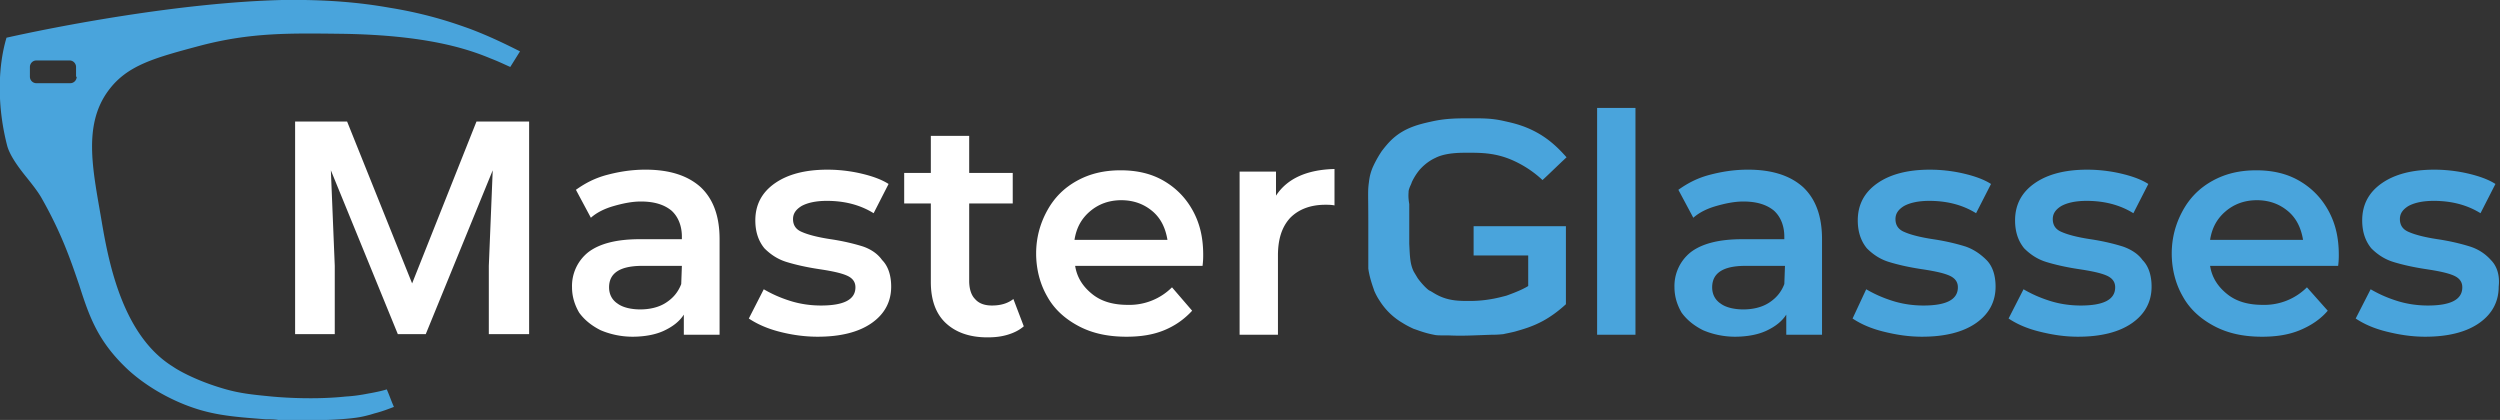 <?xml version="1.0" encoding="utf-8"?>
<svg xmlns="http://www.w3.org/2000/svg" xml:space="preserve" id="_Слой_1" width="384.6" height="64.6" x="0" y="0" style="enable-background:new 0 0 384.6 64.6;" version="1.1" viewBox="0 0 384.6 64.6">
  <rect x="0" y="0" width="384.6" height="64.6" fill="#333333" stroke="none"/>
  <style>
    .st0{fill:#FFFFFF;}
	.st1{fill:#49A4DC;}
  </style>
  <path d="M99.3 26.1c-2.1 0-4 .3-5.9.8s-3.4 1.3-4.8 2.3l2.3 4.3c.9-.8 2.1-1.4 3.5-1.8 1.4-.4 2.8-.7 4.2-.7 2.1 0 3.6.5 4.7 1.4 1 .9 1.6 2.3 1.6 4v.4h-6.5c-3.6 0-6.2.7-7.9 2a6.63 6.63 0 0 0-2.5 5.4c0 1.4.4 2.7 1.1 3.9.8 1.1 1.9 2 3.3 2.7 1.4.6 3.1 1 4.9 1s3.5-.3 4.8-.9c1.3-.6 2.4-1.4 3.1-2.5v3.1h5.5V36.8c0-3.6-1-6.2-2.9-8-2-1.8-4.8-2.7-8.5-2.7zm5.5 17.6c-.5 1.3-1.3 2.2-2.4 2.9s-2.5 1-3.9 1-2.7-.3-3.5-.9c-.9-.6-1.3-1.5-1.3-2.5 0-2.2 1.7-3.3 5.1-3.3h6.1l-.1 2.8zm27.9-5.8c-1.3-.4-2.9-.8-4.9-1.1-2-.3-3.5-.7-4.4-1.1-1-.4-1.4-1.1-1.4-2 0-.9.5-1.5 1.3-2 .9-.5 2.2-.8 3.9-.8 2.7 0 5.1.6 7.2 1.9l2.3-4.5c-1.1-.7-2.5-1.2-4.2-1.6s-3.5-.6-5.2-.6c-3.4 0-6.1.7-8.1 2.1-2 1.4-3 3.3-3 5.7 0 1.8.5 3.2 1.4 4.3 1 1 2.1 1.7 3.4 2.1 1.3.4 3 .8 5 1.1 2 .3 3.4.6 4.3 1s1.3 1 1.3 1.8c0 1.9-1.8 2.8-5.3 2.8-1.5 0-3.1-.2-4.7-.7-1.6-.5-2.9-1.1-4.1-1.8l-2.3 4.5c1.2.8 2.7 1.5 4.6 2s3.9.8 6 .8c3.5 0 6.3-.7 8.3-2.1s3-3.3 3-5.6c0-1.8-.5-3.2-1.4-4.1-.7-1-1.8-1.7-3-2.1zm19.9 9.1c-1.1 0-2-.3-2.6-1-.6-.6-.9-1.6-.9-2.8V31.3h6.7v-4.7h-6.7v-5.7h-5.9v5.7h-4.1v4.7h4.1v12.1c0 2.8.8 4.9 2.3 6.3 1.5 1.4 3.6 2.2 6.4 2.2 1.1 0 2.1-.1 3.1-.4s1.8-.7 2.5-1.3l-1.6-4.2c-.9.7-2 1-3.3 1zM179 27.8c-1.9-1.1-4.1-1.6-6.6-1.6s-4.7.5-6.7 1.6-3.5 2.6-4.6 4.6c-1.1 2-1.7 4.2-1.7 6.6s.6 4.7 1.7 6.6c1.1 2 2.8 3.5 4.9 4.6 2.1 1.1 4.5 1.6 7.3 1.6 2.2 0 4.1-.3 5.8-1 1.7-.7 3.1-1.7 4.3-3l-3.1-3.6a9.27 9.27 0 0 1-6.8 2.7c-2.2 0-4-.5-5.4-1.6s-2.4-2.5-2.7-4.4H185c.1-.8.1-1.3.1-1.7 0-2.6-.5-4.8-1.6-6.8s-2.6-3.5-4.5-4.6zm-13.7 9.1c.3-1.9 1.1-3.3 2.4-4.4 1.3-1.1 2.9-1.7 4.8-1.7s3.5.6 4.8 1.7c1.3 1.1 2 2.6 2.3 4.4h-14.3zm31-6.8v-3.7h-5.6v25.1h5.9V39.3c0-2.5.6-4.4 1.9-5.8 1.3-1.3 3.1-2 5.4-2 .4 0 .9 0 1.4.1V26c-4.3.1-7.3 1.5-9 4.1zM76.1 18.7h-2.8l-9.9 24.9-10-24.9h-8v32.7h6.1V40.9l-.6-14.7 10.3 25.2h4.3l10.3-25.2-.6 14.7v10.5h6.2V18.7h-2.6z" class="st0"/>
  <path d="M245.7 16.6h5.9v34.9h-5.9zm23.2 9.5c-2.1 0-4 .3-5.9.8s-3.4 1.3-4.8 2.3l2.3 4.3c.9-.8 2.1-1.4 3.5-1.8 1.4-.4 2.8-.7 4.2-.7 2.1 0 3.6.5 4.7 1.4 1 .9 1.6 2.3 1.6 4v.4H268c-3.6 0-6.2.7-7.9 2a6.63 6.63 0 0 0-2.5 5.4c0 1.4.4 2.7 1.1 3.9.8 1.1 1.9 2 3.3 2.7 1.4.6 3.1 1 4.9 1s3.5-.3 4.8-.9c1.3-.6 2.4-1.4 3.1-2.5v3.1h5.5V36.8c0-3.6-1-6.2-2.9-8-2-1.8-4.8-2.7-8.5-2.7zm5.6 17.6c-.5 1.3-1.3 2.2-2.4 2.9s-2.5 1-3.9 1-2.7-.3-3.5-.9c-.9-.6-1.3-1.5-1.3-2.5 0-2.2 1.7-3.3 5.1-3.3h6.1l-.1 2.8zm27.8-5.8c-1.3-.4-2.9-.8-4.9-1.1-2-.3-3.5-.7-4.4-1.1-1-.4-1.4-1.1-1.4-2 0-.9.5-1.5 1.3-2 .9-.5 2.2-.8 3.9-.8 2.7 0 5.1.6 7.2 1.9l2.3-4.5c-1.1-.7-2.5-1.2-4.2-1.6s-3.5-.6-5.2-.6c-3.4 0-6.1.7-8.1 2.1-2 1.4-3 3.3-3 5.7 0 1.8.5 3.2 1.4 4.3 1 1 2.1 1.7 3.4 2.1s3 .8 5 1.1c2 .3 3.4.6 4.3 1s1.3 1 1.3 1.8c0 1.9-1.8 2.8-5.3 2.8-1.5 0-3.1-.2-4.7-.7-1.6-.5-2.9-1.1-4.1-1.8L285 49c1.2.8 2.7 1.5 4.7 2s3.9.8 6 .8c3.5 0 6.3-.7 8.3-2.1s3-3.3 3-5.6c0-1.8-.5-3.2-1.4-4.1-1-1-2.1-1.7-3.3-2.1zm24.2 0c-1.3-.4-2.9-.8-4.9-1.1-2-.3-3.5-.7-4.4-1.1-1-.4-1.4-1.1-1.4-2 0-.9.5-1.5 1.3-2 .9-.5 2.2-.8 3.9-.8 2.7 0 5.1.6 7.2 1.9l2.3-4.5c-1.1-.7-2.5-1.2-4.2-1.6s-3.5-.6-5.2-.6c-3.4 0-6.1.7-8.1 2.1-2 1.4-3 3.3-3 5.7 0 1.8.5 3.2 1.4 4.3 1 1 2.1 1.7 3.4 2.1s3 .8 5 1.1c2 .3 3.4.6 4.3 1s1.3 1 1.3 1.8c0 1.9-1.8 2.8-5.3 2.8-1.5 0-3.1-.2-4.7-.7-1.6-.5-2.9-1.1-4.1-1.8L309 49c1.2.8 2.7 1.5 4.7 2s3.9.8 6 .8c3.5 0 6.3-.7 8.3-2.1s3-3.3 3-5.6c0-1.8-.5-3.2-1.4-4.1-.7-1-1.9-1.7-3.1-2.1zm27.2-10.1c-1.9-1.1-4.1-1.6-6.6-1.6s-4.7.5-6.7 1.6-3.5 2.6-4.6 4.6-1.7 4.2-1.7 6.6.6 4.7 1.7 6.6c1.1 2 2.8 3.5 4.9 4.6 2.1 1.1 4.5 1.6 7.3 1.6 2.2 0 4.1-.3 5.8-1 1.7-.7 3.2-1.7 4.3-3l-3.2-3.6a9.27 9.27 0 0 1-6.8 2.7c-2.2 0-4-.5-5.4-1.6s-2.4-2.5-2.7-4.4h19.7c.1-.8.1-1.3.1-1.7 0-2.6-.5-4.8-1.6-6.8s-2.6-3.5-4.5-4.6zM340 36.9c.3-1.9 1.1-3.3 2.4-4.4 1.3-1.1 2.9-1.7 4.8-1.7s3.5.6 4.8 1.7c1.3 1.1 2 2.6 2.3 4.4H340zm43.2 3.1c-.9-1-2-1.7-3.3-2.1-1.3-.4-2.9-.8-4.9-1.1-2-.3-3.5-.7-4.4-1.1-1-.4-1.4-1.1-1.4-2 0-.9.5-1.5 1.3-2 .9-.5 2.2-.8 3.9-.8 2.7 0 5.1.6 7.2 1.9l2.3-4.5c-1.1-.7-2.5-1.2-4.2-1.6s-3.5-.6-5.2-.6c-3.4 0-6.1.7-8.1 2.1-2 1.4-3 3.3-3 5.7 0 1.8.5 3.2 1.4 4.3 1 1 2.1 1.7 3.4 2.1s3 .8 5 1.1c2 .3 3.4.6 4.3 1s1.3 1 1.3 1.8c0 1.9-1.8 2.8-5.3 2.8-1.5 0-3.1-.2-4.7-.7-1.6-.5-2.9-1.1-4.1-1.8l-2.3 4.5c1.2.8 2.7 1.5 4.7 2s3.9.8 6 .8c3.5 0 6.3-.7 8.3-2.1s3-3.3 3-5.6c.2-1.8-.3-3.2-1.2-4.1zM216.7 29.4c.1-.6.4-1 .5-1.4.2-.4.6-1.2 1.3-2 .2-.2 1-1.1 2.3-1.7.6-.3 1.8-.8 4.5-.8 2.2 0 4.6-.1 7.5 1.2 1.1.5 2.8 1.4 4.5 3 1.2-1.1 2.4-2.3 3.7-3.5-.8-.9-2-2.2-3.7-3.3-2.5-1.6-4.7-2-6-2.3-1.8-.4-3.1-.4-5-.4-2.1 0-3.9 0-6.1.5-1.8.4-4 .9-5.9 2.6-.9.8-1.6 1.8-1.7 1.9-.4.6-.9 1.4-1.4 2.5-.3.7-.5 1.4-.6 2.3-.2 1.4-.1 1.8-.1 6.1v7.2c.2 1.6.9 3.3.9 3.4.3.7.6 1.2.8 1.5a10.37 10.37 0 0 0 3.6 3.5c.8.5 1.5.8 1.7.9.4.1 1.5.6 3.1.9.4.1.8.1 2.3.1 2 .1 3.6 0 6.5-.1.4 0 1 0 1.9-.1.4-.1 1-.2 1.8-.4 1-.3 2.6-.7 4.4-1.7.9-.5 2.1-1.3 3.4-2.5v-12h-14.2v4.5h8.4V44c-.8.5-2 1-3.4 1.5-.5.1-2.6.8-5.6.8-1.4 0-2.8 0-4.3-.6-1-.4-1.6-.9-1.9-1-.2-.1-1-.8-1.8-1.9l-.6-1c-.6-1.2-.6-2.4-.7-4.3v-6.1c-.2-1.2-.1-1.6-.1-2zM72.2 4.4c-1.7-.6-6-2.2-12.2-3.2C55.5.4 50.3-.1 43.4 0 27.5.4 8.6 4.1 1 5.8c-1.4 4.7-1.4 10.8.1 16.6.4 1.5 1.7 3.3 3 4.9.8 1 1.6 2 2.2 3 3.2 5.6 4.6 9.8 5.9 13.6 1.5 4.7 2.8 8.4 7 12.5.8.8 3.9 3.7 9.1 5.8 4 1.6 7.1 1.9 12.6 2.3.6 0 1.3 0 1.9.1 6.3.2 11.1-.1 12.9-.5 1-.2 1.9-.5 1.9-.5 1.2-.3 2.2-.7 3-1-.4-.9-.7-1.8-1.1-2.7-.6.2-1.5.4-2.6.6-.1 0-1.8.4-3.7.5-5.6.6-11.4 0-11.4 0-3.1-.3-5.1-.5-7.7-1.3-3.7-1.1-6.5-2.6-7.5-3.3-7.6-4.7-9.8-15.6-10.9-22-1.3-7.8-3.1-15 1-20.5 2.9-3.9 7.1-5 14.2-6.9 7.7-2 13.5-1.9 21.8-1.8 12.9.2 19.2 2.3 22.8 3.8 1.3.5 2.3 1 3 1.3L80 7.9c-2-1-4.6-2.3-7.8-3.5zm-60.4 7.4c0 .5-.4 1-1 1H5.6a1 1 0 0 1-1-1v-1.5c0-.5.4-1 1-1h5.1c.6 0 1 .5 1 1v1.5z" class="st1"/>
</svg>
